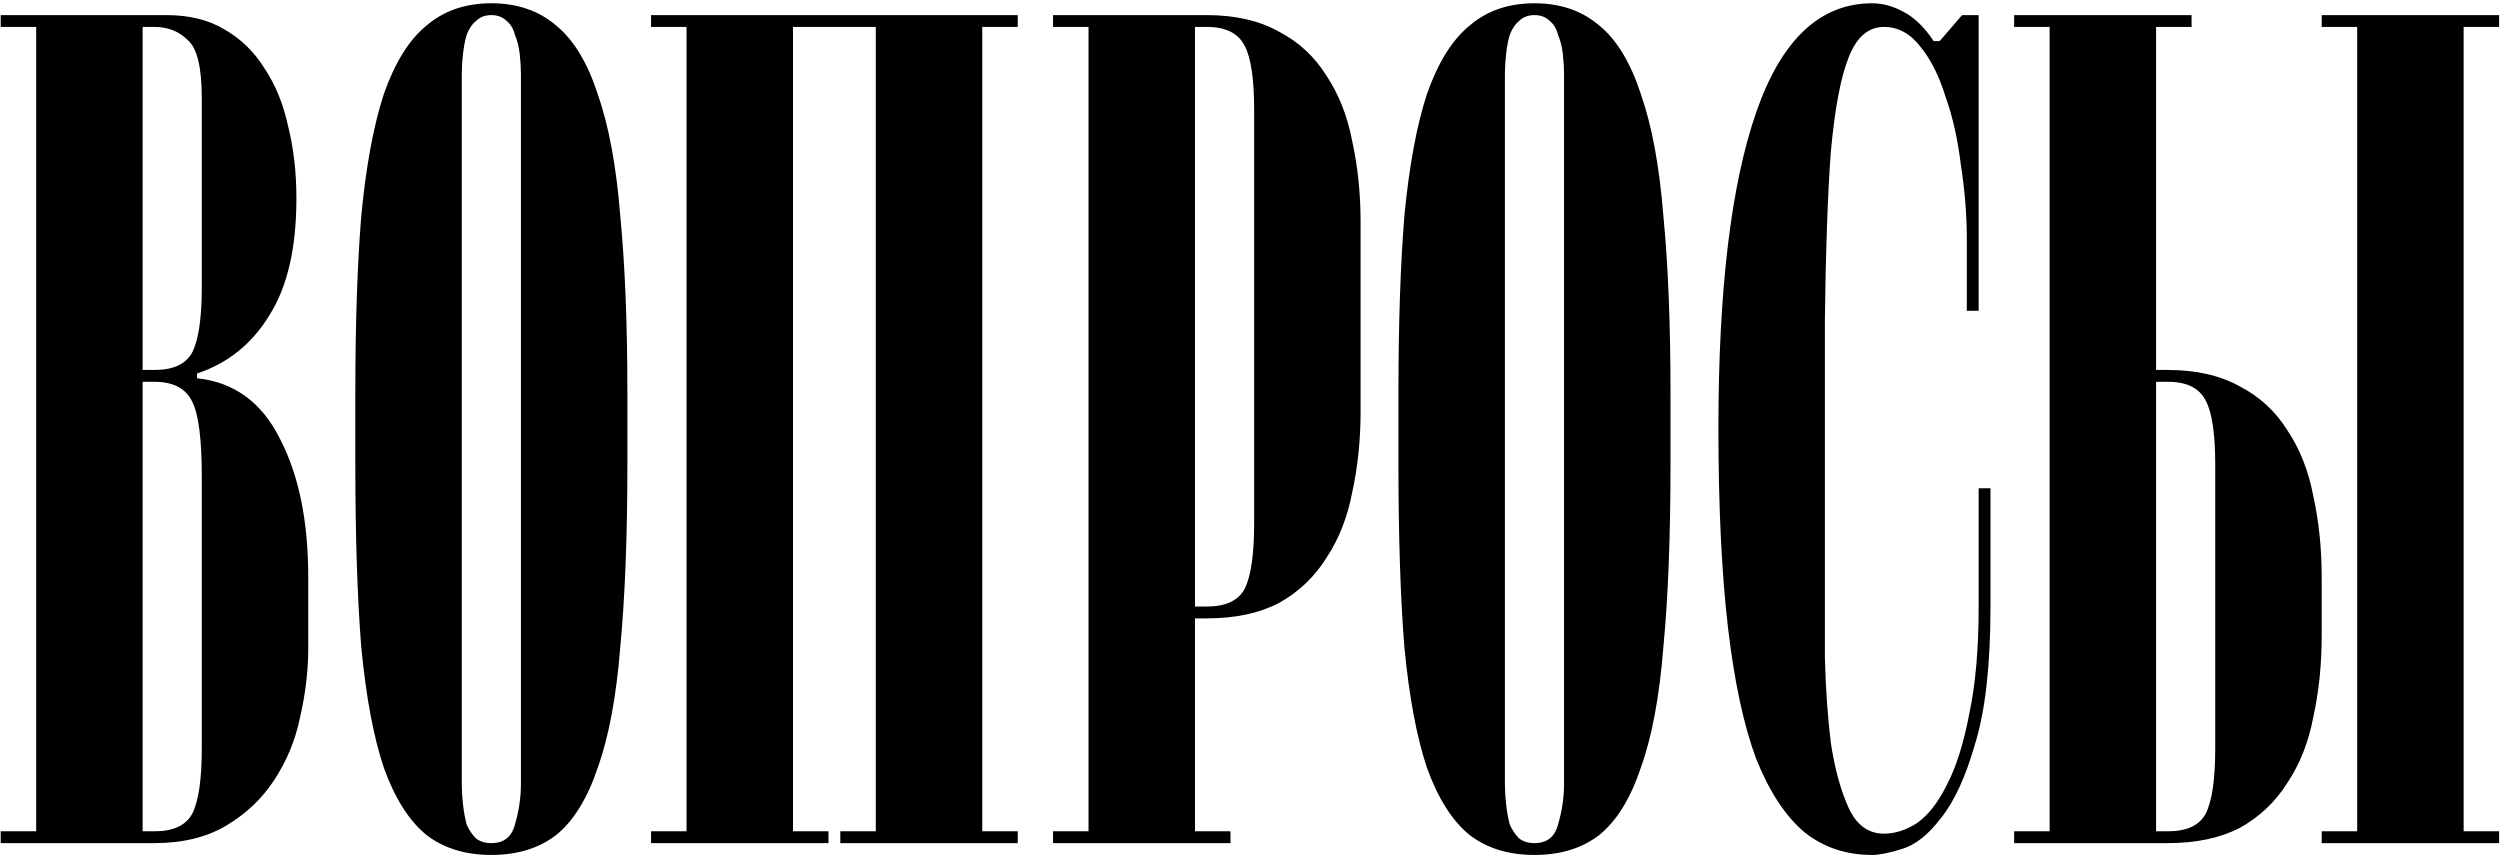 <?xml version="1.0" encoding="UTF-8"?> <svg xmlns="http://www.w3.org/2000/svg" width="596" height="204" viewBox="0 0 596 204" fill="none"><path d="M36.825 88.2C41.337 88.2 44.345 86.79 45.849 83.97C47.353 80.962 48.105 75.792 48.105 68.46V23.34C48.105 16.008 46.977 11.402 44.721 9.522C42.653 7.454 40.021 6.42 36.825 6.42H34.005V88.2H36.825ZM46.977 90.174C55.813 91.114 62.393 95.908 66.717 104.556C71.229 113.204 73.485 124.202 73.485 137.55V154.47C73.485 159.922 72.827 165.468 71.511 171.108C70.383 176.56 68.315 181.542 65.307 186.054C62.487 190.378 58.727 193.95 54.027 196.77C49.327 199.59 43.593 201 36.825 201H0.165V198.18H8.625V6.42H0.165V3.6H39.645C45.097 3.6 49.703 4.728 53.463 6.984C57.411 9.24 60.607 12.342 63.051 16.29C65.683 20.238 67.563 24.844 68.691 30.108C70.007 35.372 70.665 41.106 70.665 47.31C70.665 59.154 68.503 68.46 64.179 75.228C60.043 81.996 54.309 86.602 46.977 89.046V90.174ZM36.825 198.18C41.337 198.18 44.345 196.77 45.849 193.95C47.353 190.942 48.105 185.772 48.105 178.44V113.58C48.105 104.744 47.353 98.822 45.849 95.814C44.345 92.618 41.337 91.02 36.825 91.02H34.005V198.18H36.825ZM117.14 203.82C110.936 203.82 105.766 202.222 101.63 199.026C97.494 195.642 94.11 190.284 91.478 182.952C89.034 175.62 87.248 166.032 86.12 154.188C85.18 142.344 84.71 127.774 84.71 110.478V93.84C84.71 77.296 85.18 63.196 86.12 51.54C87.248 39.696 89.034 30.014 91.478 22.494C94.11 14.974 97.494 9.522 101.63 6.138C105.766 2.566 110.936 0.78 117.14 0.78C123.344 0.78 128.514 2.566 132.65 6.138C136.786 9.522 140.076 14.974 142.52 22.494C145.152 30.014 146.938 39.696 147.878 51.54C149.006 63.196 149.57 77.296 149.57 93.84V110.478C149.57 127.774 149.006 142.344 147.878 154.188C146.938 166.032 145.152 175.62 142.52 182.952C140.076 190.284 136.786 195.642 132.65 199.026C128.514 202.222 123.344 203.82 117.14 203.82ZM110.09 186.9C110.09 188.404 110.184 190.002 110.372 191.694C110.56 193.386 110.842 194.984 111.218 196.488C111.782 197.804 112.534 198.932 113.474 199.872C114.414 200.624 115.636 201 117.14 201C120.148 201 122.028 199.496 122.78 196.488C123.72 193.292 124.19 190.096 124.19 186.9V17.7C124.19 16.196 124.096 14.598 123.908 12.906C123.72 11.214 123.344 9.71 122.78 8.394C122.404 6.89 121.746 5.762 120.806 5.01C119.866 4.07 118.644 3.6 117.14 3.6C115.636 3.6 114.414 4.07 113.474 5.01C112.534 5.762 111.782 6.89 111.218 8.394C110.842 9.71 110.56 11.214 110.372 12.906C110.184 14.598 110.09 16.196 110.09 17.7V186.9ZM189.05 6.42V198.18H197.51V201H155.21V198.18H163.67V6.42H155.21V3.6H242.63V6.42H234.17V198.18H242.63V201H200.33V198.18H208.79V6.42H189.05ZM298.986 26.16C298.986 18.828 298.234 13.752 296.73 10.932C295.226 7.924 292.218 6.42 287.706 6.42H284.886V144.6H287.706C292.218 144.6 295.226 143.19 296.73 140.37C298.234 137.362 298.986 132.192 298.986 124.86V26.16ZM284.886 147.42V198.18H293.346V201H251.046V198.18H259.506V6.42H251.046V3.6H287.706C294.474 3.6 300.208 4.916 304.908 7.548C309.608 9.992 313.368 13.47 316.188 17.982C319.196 22.494 321.264 27.758 322.392 33.774C323.708 39.79 324.366 46.182 324.366 52.95V98.07C324.366 104.838 323.708 111.23 322.392 117.246C321.264 123.262 319.196 128.526 316.188 133.038C313.368 137.55 309.608 141.122 304.908 143.754C300.208 146.198 294.474 147.42 287.706 147.42H284.886ZM365.818 203.82C359.614 203.82 354.444 202.222 350.308 199.026C346.172 195.642 342.788 190.284 340.156 182.952C337.712 175.62 335.926 166.032 334.798 154.188C333.858 142.344 333.388 127.774 333.388 110.478V93.84C333.388 77.296 333.858 63.196 334.798 51.54C335.926 39.696 337.712 30.014 340.156 22.494C342.788 14.974 346.172 9.522 350.308 6.138C354.444 2.566 359.614 0.78 365.818 0.78C372.022 0.78 377.192 2.566 381.328 6.138C385.464 9.522 388.754 14.974 391.198 22.494C393.83 30.014 395.616 39.696 396.556 51.54C397.684 63.196 398.248 77.296 398.248 93.84V110.478C398.248 127.774 397.684 142.344 396.556 154.188C395.616 166.032 393.83 175.62 391.198 182.952C388.754 190.284 385.464 195.642 381.328 199.026C377.192 202.222 372.022 203.82 365.818 203.82ZM358.768 186.9C358.768 188.404 358.862 190.002 359.05 191.694C359.238 193.386 359.52 194.984 359.896 196.488C360.46 197.804 361.212 198.932 362.152 199.872C363.092 200.624 364.314 201 365.818 201C368.826 201 370.706 199.496 371.458 196.488C372.398 193.292 372.868 190.096 372.868 186.9V17.7C372.868 16.196 372.774 14.598 372.586 12.906C372.398 11.214 372.022 9.71 371.458 8.394C371.082 6.89 370.424 5.762 369.484 5.01C368.544 4.07 367.322 3.6 365.818 3.6C364.314 3.6 363.092 4.07 362.152 5.01C361.212 5.762 360.46 6.89 359.896 8.394C359.52 9.71 359.238 11.214 359.05 12.906C358.862 14.598 358.768 16.196 358.768 17.7V186.9ZM435.051 135.858C435.051 142.438 435.051 149.394 435.051 156.726C435.239 164.058 435.709 170.826 436.461 177.03C437.401 183.234 438.811 188.404 440.691 192.54C442.571 196.676 445.391 198.744 449.151 198.744C451.783 198.744 454.415 197.898 457.047 196.206C459.679 194.326 462.029 191.318 464.097 187.182C466.353 182.858 468.139 177.218 469.455 170.262C470.959 163.306 471.711 154.752 471.711 144.6V116.4H474.531V144.6C474.531 158.512 473.309 169.416 470.865 177.312C468.609 185.208 465.883 191.13 462.687 195.078C459.679 199.026 456.577 201.47 453.381 202.41C450.373 203.35 448.023 203.82 446.331 203.82C440.127 203.82 434.769 202.034 430.257 198.462C425.745 194.702 421.891 188.874 418.695 180.978C415.687 172.894 413.431 162.366 411.927 149.394C410.423 136.422 409.671 120.63 409.671 102.018C409.671 69.118 412.679 44.02 418.695 26.724C424.711 9.428 433.923 0.78 446.331 0.78C448.775 0.78 451.219 1.438 453.663 2.754C456.295 4.07 458.739 6.42 460.995 9.804H462.405L467.763 3.6H471.711V74.1H468.891V57.18C468.891 51.352 468.421 45.43 467.481 39.414C466.729 33.21 465.507 27.758 463.815 23.058C462.311 18.17 460.337 14.222 457.893 11.214C455.449 8.018 452.535 6.42 449.151 6.42C445.391 6.42 442.571 8.864 440.691 13.752C438.811 18.452 437.401 25.972 436.461 36.312C435.709 46.652 435.239 60 435.051 76.356C435.051 92.712 435.051 112.546 435.051 135.858ZM528.111 110.76C528.111 103.428 527.359 98.352 525.855 95.532C524.351 92.524 521.343 91.02 516.831 91.02H514.011V198.18H516.831C521.343 198.18 524.351 196.77 525.855 193.95C527.359 190.942 528.111 185.772 528.111 178.44V110.76ZM516.831 88.2C523.599 88.2 529.333 89.516 534.033 92.148C538.733 94.592 542.493 98.07 545.313 102.582C548.321 107.094 550.389 112.358 551.517 118.374C552.833 124.39 553.491 130.782 553.491 137.55V151.65C553.491 158.418 552.833 164.81 551.517 170.826C550.389 176.842 548.321 182.106 545.313 186.618C542.493 191.13 538.733 194.702 534.033 197.334C529.333 199.778 523.599 201 516.831 201H480.171V198.18H488.631V6.42H480.171V3.6H522.471V6.42H514.011V88.2H516.831ZM595.791 3.6V6.42H587.331V198.18H595.791V201H553.491V198.18H561.951V6.42H553.491V3.6H595.791Z" fill="black"></path></svg> 